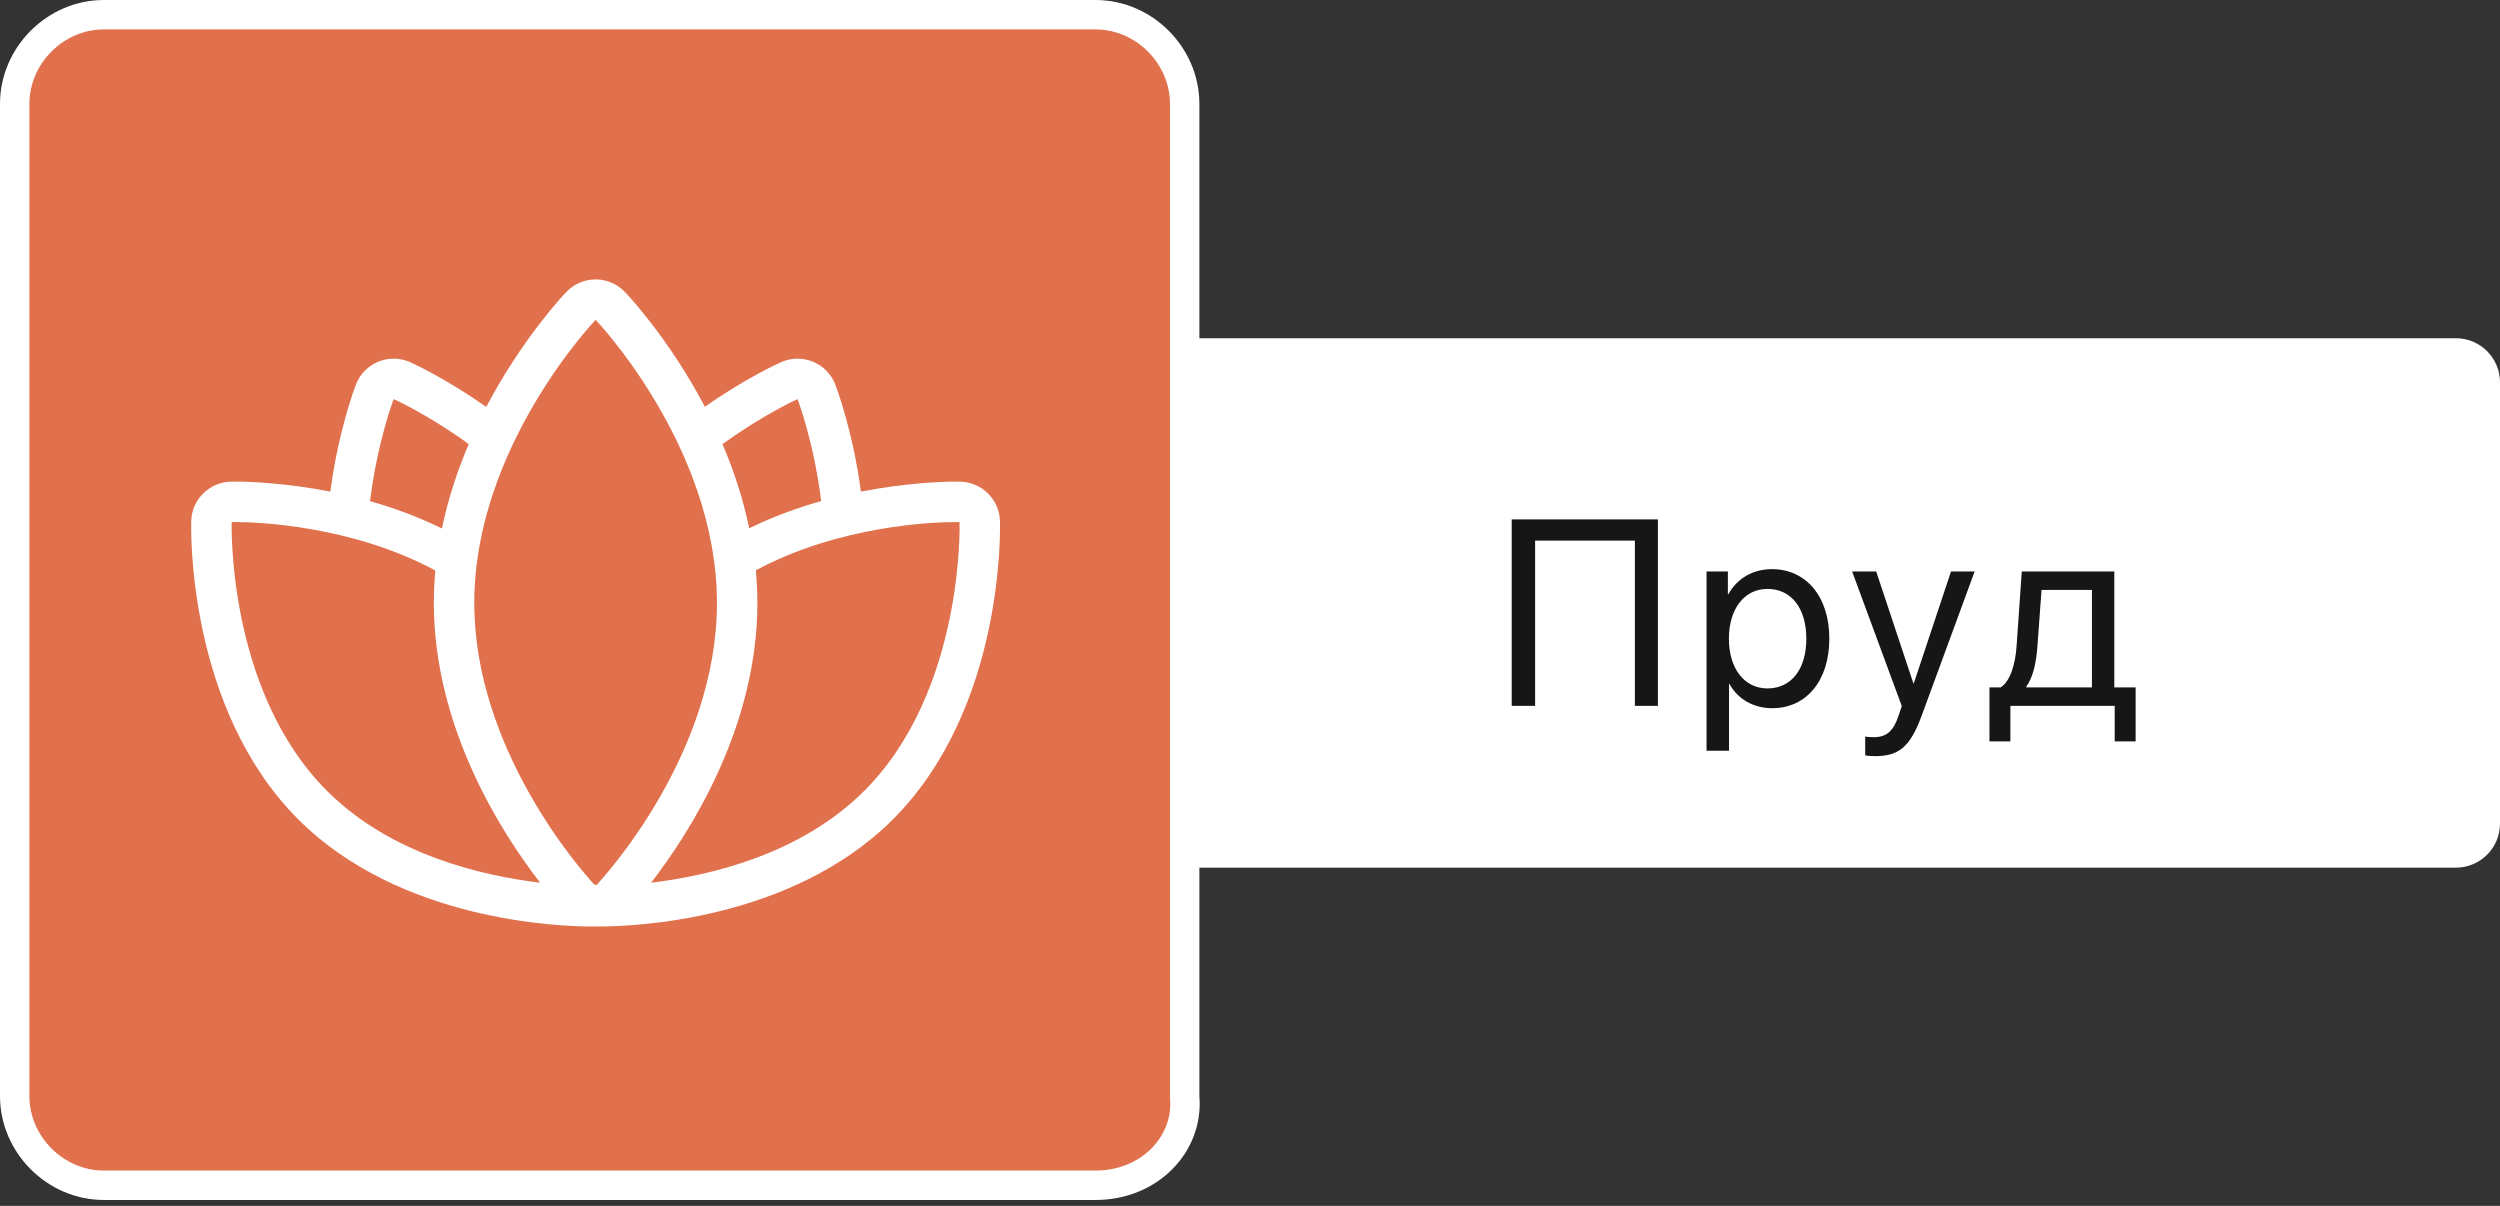 <?xml version="1.0" encoding="UTF-8"?> <svg xmlns="http://www.w3.org/2000/svg" width="170" height="82" viewBox="0 0 170 82" fill="none"><rect x="0" y="0" width="170" height="82" fill="#333333" stroke="none"/> <path d="M77 23H167C168.657 23 170 24.343 170 26V56C170 57.657 168.657 59 167 59H77V23Z" fill="white"></path> <path d="M112.737 48V35.317H102.796V48H104.387V36.759H111.172V48H112.737ZM120.484 38.701C119.156 38.701 118.093 39.378 117.53 40.406H117.495V38.859H116.045V51.05H117.574V46.515H117.61C118.154 47.517 119.209 48.158 120.519 48.158C122.821 48.158 124.395 46.295 124.395 43.43C124.395 40.565 122.813 38.701 120.484 38.701ZM120.185 46.813C118.62 46.813 117.566 45.469 117.566 43.43C117.566 41.399 118.62 40.046 120.185 40.046C121.811 40.046 122.83 41.364 122.83 43.43C122.83 45.504 121.811 46.813 120.185 46.813ZM127.492 51.419C129.144 51.419 129.9 50.777 130.682 48.642L134.277 38.859H132.669L130.137 46.471H130.111L127.58 38.859H125.945L129.32 48.009L129.109 48.65C128.758 49.714 128.283 50.127 127.43 50.127C127.237 50.127 127 50.118 126.833 50.083V51.366C127 51.401 127.307 51.419 127.492 51.419ZM142.252 46.743H137.796V46.673C138.227 46.093 138.464 45.1 138.543 43.966L138.825 40.116H142.252V46.743ZM136.706 50.417V48H143.799V50.417H145.223V46.743H143.773V38.859H137.48L137.128 43.931C137.04 45.161 136.715 46.304 136.047 46.743H135.283V50.417H136.706Z" fill="#161616"></path> <path d="M80.558 74.531V74.572L80.561 74.614C80.827 77.806 78.166 80.598 74.494 80.598H7.064C3.764 80.598 1 77.834 1 74.531V7.068C1 3.764 3.764 1 7.064 1H74.494C77.794 1 80.558 3.764 80.558 7.068V74.531Z" fill="#E1704C" stroke="white" stroke-width="2"></path> <path d="M67.997 35.416C67.951 33.969 66.782 32.804 65.334 32.754L64.953 32.75C64.064 32.75 61.595 32.836 58.542 33.43C57.996 29.305 56.889 26.376 56.798 26.142C56.526 25.443 55.98 24.885 55.287 24.598C54.95 24.459 54.592 24.389 54.235 24.389C53.857 24.389 53.48 24.467 53.127 24.622C52.926 24.711 50.704 25.712 47.933 27.663C45.505 23.043 42.695 20.064 42.489 19.849C41.969 19.306 41.251 19 40.502 19C39.752 19 39.034 19.306 38.515 19.848C38.309 20.063 35.495 23.046 33.066 27.671C30.301 25.726 28.078 24.71 27.877 24.621C27.524 24.466 27.147 24.388 26.769 24.388C26.412 24.388 26.054 24.458 25.717 24.597C25.024 24.884 24.479 25.443 24.206 26.141C24.116 26.375 23.009 29.303 22.463 33.429C19.408 32.834 16.941 32.75 16.051 32.75L15.668 32.754C14.221 32.804 13.051 33.969 13.005 35.416C12.989 35.932 12.696 48.13 20.283 55.718C27.214 62.649 38.091 63 40.201 63L40.483 62.996C40.489 62.996 40.494 63 40.5 63C40.505 63 40.511 62.996 40.516 62.996L40.799 63C42.909 63 53.786 62.649 60.717 55.718C68.306 48.131 68.013 35.932 67.997 35.416ZM54.235 27.139C54.235 27.139 55.337 30.024 55.84 34.074C54.246 34.521 52.591 35.12 50.947 35.922C50.521 33.875 49.882 31.957 49.13 30.202C51.938 28.167 54.235 27.139 54.235 27.139ZM26.768 27.139C26.768 27.139 29.065 28.162 31.875 30.197C31.121 31.957 30.479 33.883 30.053 35.937C28.409 35.135 26.756 34.526 25.162 34.079C25.666 30.027 26.768 27.139 26.768 27.139ZM22.229 53.773C15.396 46.94 15.754 35.504 15.754 35.504C15.754 35.504 15.858 35.501 16.05 35.501C17.491 35.501 23.914 35.73 29.605 38.796C29.54 39.52 29.501 40.254 29.501 41C29.501 49.466 34.095 56.617 36.727 60.023C32.785 59.554 26.579 58.123 22.229 53.773ZM40.562 60.186C40.509 60.168 40.457 60.152 40.389 60.127C39.421 59.072 32.251 50.914 32.251 41C32.251 30.368 40.502 21.749 40.502 21.749C40.502 21.749 48.752 30.368 48.752 41C48.752 51.202 41.176 59.528 40.562 60.186ZM58.775 53.773C54.425 58.123 48.219 59.554 44.276 60.023C46.907 56.617 51.502 49.466 51.502 41C51.502 40.249 51.463 39.51 51.395 38.783C57.087 35.719 63.513 35.5 64.953 35.5C65.145 35.5 65.249 35.503 65.249 35.503C65.249 35.503 65.607 46.94 58.775 53.773Z" fill="white"></path> </svg> 
